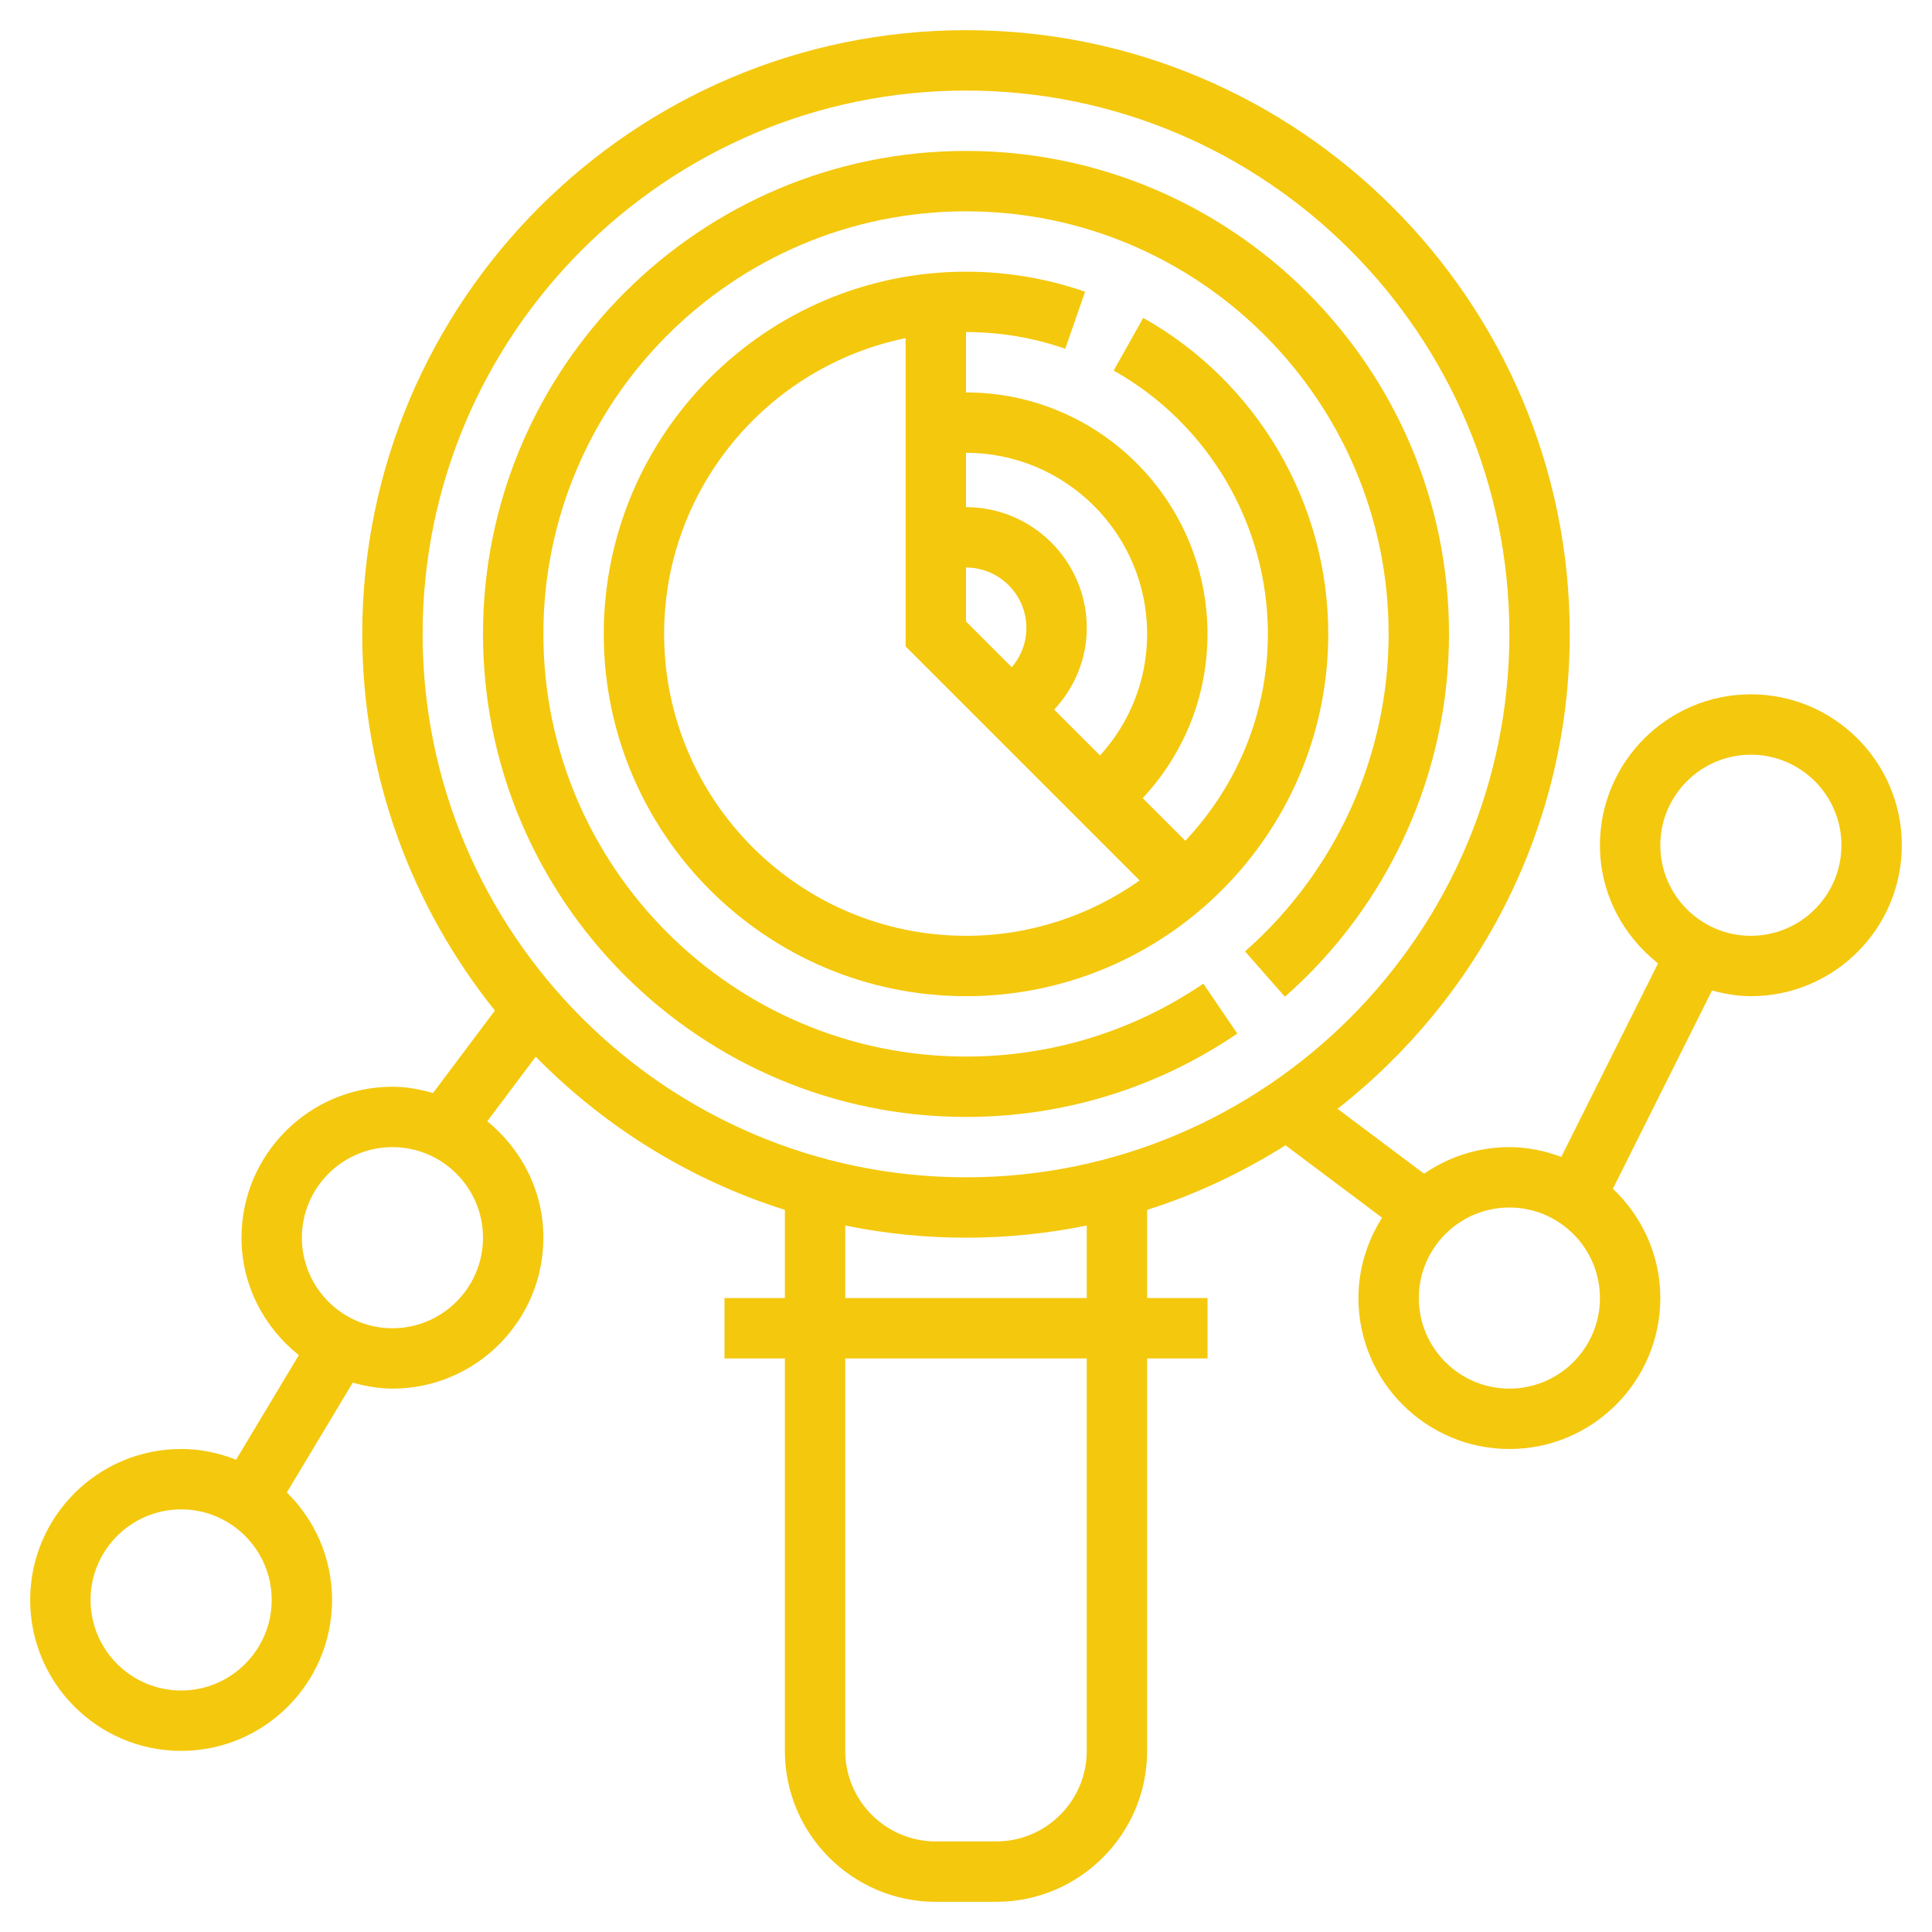 <?xml version="1.0" ?><svg id="Layer_1_1_" style="fill:#f4c80d;enable-background:new 0 0 64 64;" version="1.1" viewBox="0 0 64 64" xml:space="preserve" xmlns="http://www.w3.org/2000/svg" xmlns:xlink="http://www.w3.org/1999/xlink"><g><path d="M40.987,34.239l-1.125-1.654C37.54,34.165,34.821,35,32,35c-7.72,0-14-6.28-14-14S24.28,7,32,7   s14,6.28,14,14c0,4.023-1.734,7.856-4.757,10.516l1.321,1.502C46.019,29.979,48,25.598,48,21c0-8.822-7.178-16-16-16   s-16,7.178-16,16s7.178,16,16,16C35.224,37,38.332,36.045,40.987,34.239z"/><path d="M35.287,11.553l0.658-1.889C34.68,9.224,33.353,9,32,9c-6.617,0-12,5.383-12,12s5.383,12,12,12   s12-5.383,12-12c0-4.332-2.349-8.344-6.129-10.469l-0.979,1.744C40.042,14.046,42,17.39,42,21c0,2.652-1.045,5.059-2.735,6.851   l-1.412-1.412C39.235,24.955,40,23.042,40,21c0-4.411-3.589-8-8-8v-2C33.128,11,34.234,11.186,35.287,11.553z M38,21   c0,1.507-0.555,2.92-1.56,4.026l-1.519-1.519C35.604,22.773,36,21.826,36,20.8c0-2.206-1.794-4-4-4V15C35.309,15,38,17.691,38,21z    M32,18.8c1.103,0,2,0.897,2,2c0,0.487-0.175,0.942-0.485,1.302L32,20.586V18.8z M37.752,29.166C36.123,30.317,34.142,31,32,31   c-5.514,0-10-4.486-10-10c0-4.829,3.441-8.869,8-9.798v10.212L37.752,29.166z"/><path d="M58,23c-2.757,0-5,2.243-5,5c0,1.592,0.762,2.997,1.925,3.913l-3.205,6.411   C51.181,38.125,50.607,38,50,38c-1.049,0-2.02,0.327-2.825,0.881l-2.867-2.15C48.981,33.067,52,27.385,52,21   C52,9.972,43.028,1,32,1S12,9.972,12,21c0,4.718,1.651,9.052,4.394,12.476l-2.049,2.732C13.914,36.086,13.469,36,13,36   c-2.757,0-5,2.243-5,5c0,1.58,0.751,2.974,1.899,3.891l-2.078,3.464C7.255,48.132,6.644,48,6,48c-2.757,0-5,2.243-5,5s2.243,5,5,5   s5-2.243,5-5c0-1.393-0.575-2.652-1.498-3.56l2.183-3.638C12.107,45.918,12.542,46,13,46c2.757,0,5-2.243,5-5   c0-1.561-0.734-2.939-1.858-3.857l1.604-2.138c2.27,2.31,5.092,4.076,8.254,5.073V43h-2v2h2v13c0,2.757,2.243,5,5,5h2   c2.757,0,5-2.243,5-5V45h2v-2h-2v-2.922c1.631-0.514,3.162-1.247,4.585-2.139l3.199,2.399C45.294,41.11,45,42.019,45,43   c0,2.757,2.243,5,5,5s5-2.243,5-5c0-1.427-0.609-2.709-1.571-3.621l3.284-6.568C57.126,32.922,57.552,33,58,33c2.757,0,5-2.243,5-5   S60.757,23,58,23z M6,56c-1.654,0-3-1.346-3-3s1.346-3,3-3s3,1.346,3,3S7.654,56,6,56z M13,44c-1.654,0-3-1.346-3-3s1.346-3,3-3   s3,1.346,3,3S14.654,44,13,44z M14,21c0-9.925,8.075-18,18-18s18,8.075,18,18s-8.075,18-18,18S14,30.925,14,21z M36,58   c0,1.654-1.346,3-3,3h-2c-1.654,0-3-1.346-3-3V45h8V58z M36,43h-8v-2.403C29.293,40.86,30.63,41,32,41s2.707-0.14,4-0.403V43z    M50,46c-1.654,0-3-1.346-3-3s1.346-3,3-3s3,1.346,3,3S51.654,46,50,46z M58,31c-1.654,0-3-1.346-3-3s1.346-3,3-3s3,1.346,3,3   S59.654,31,58,31z"/></g></svg>